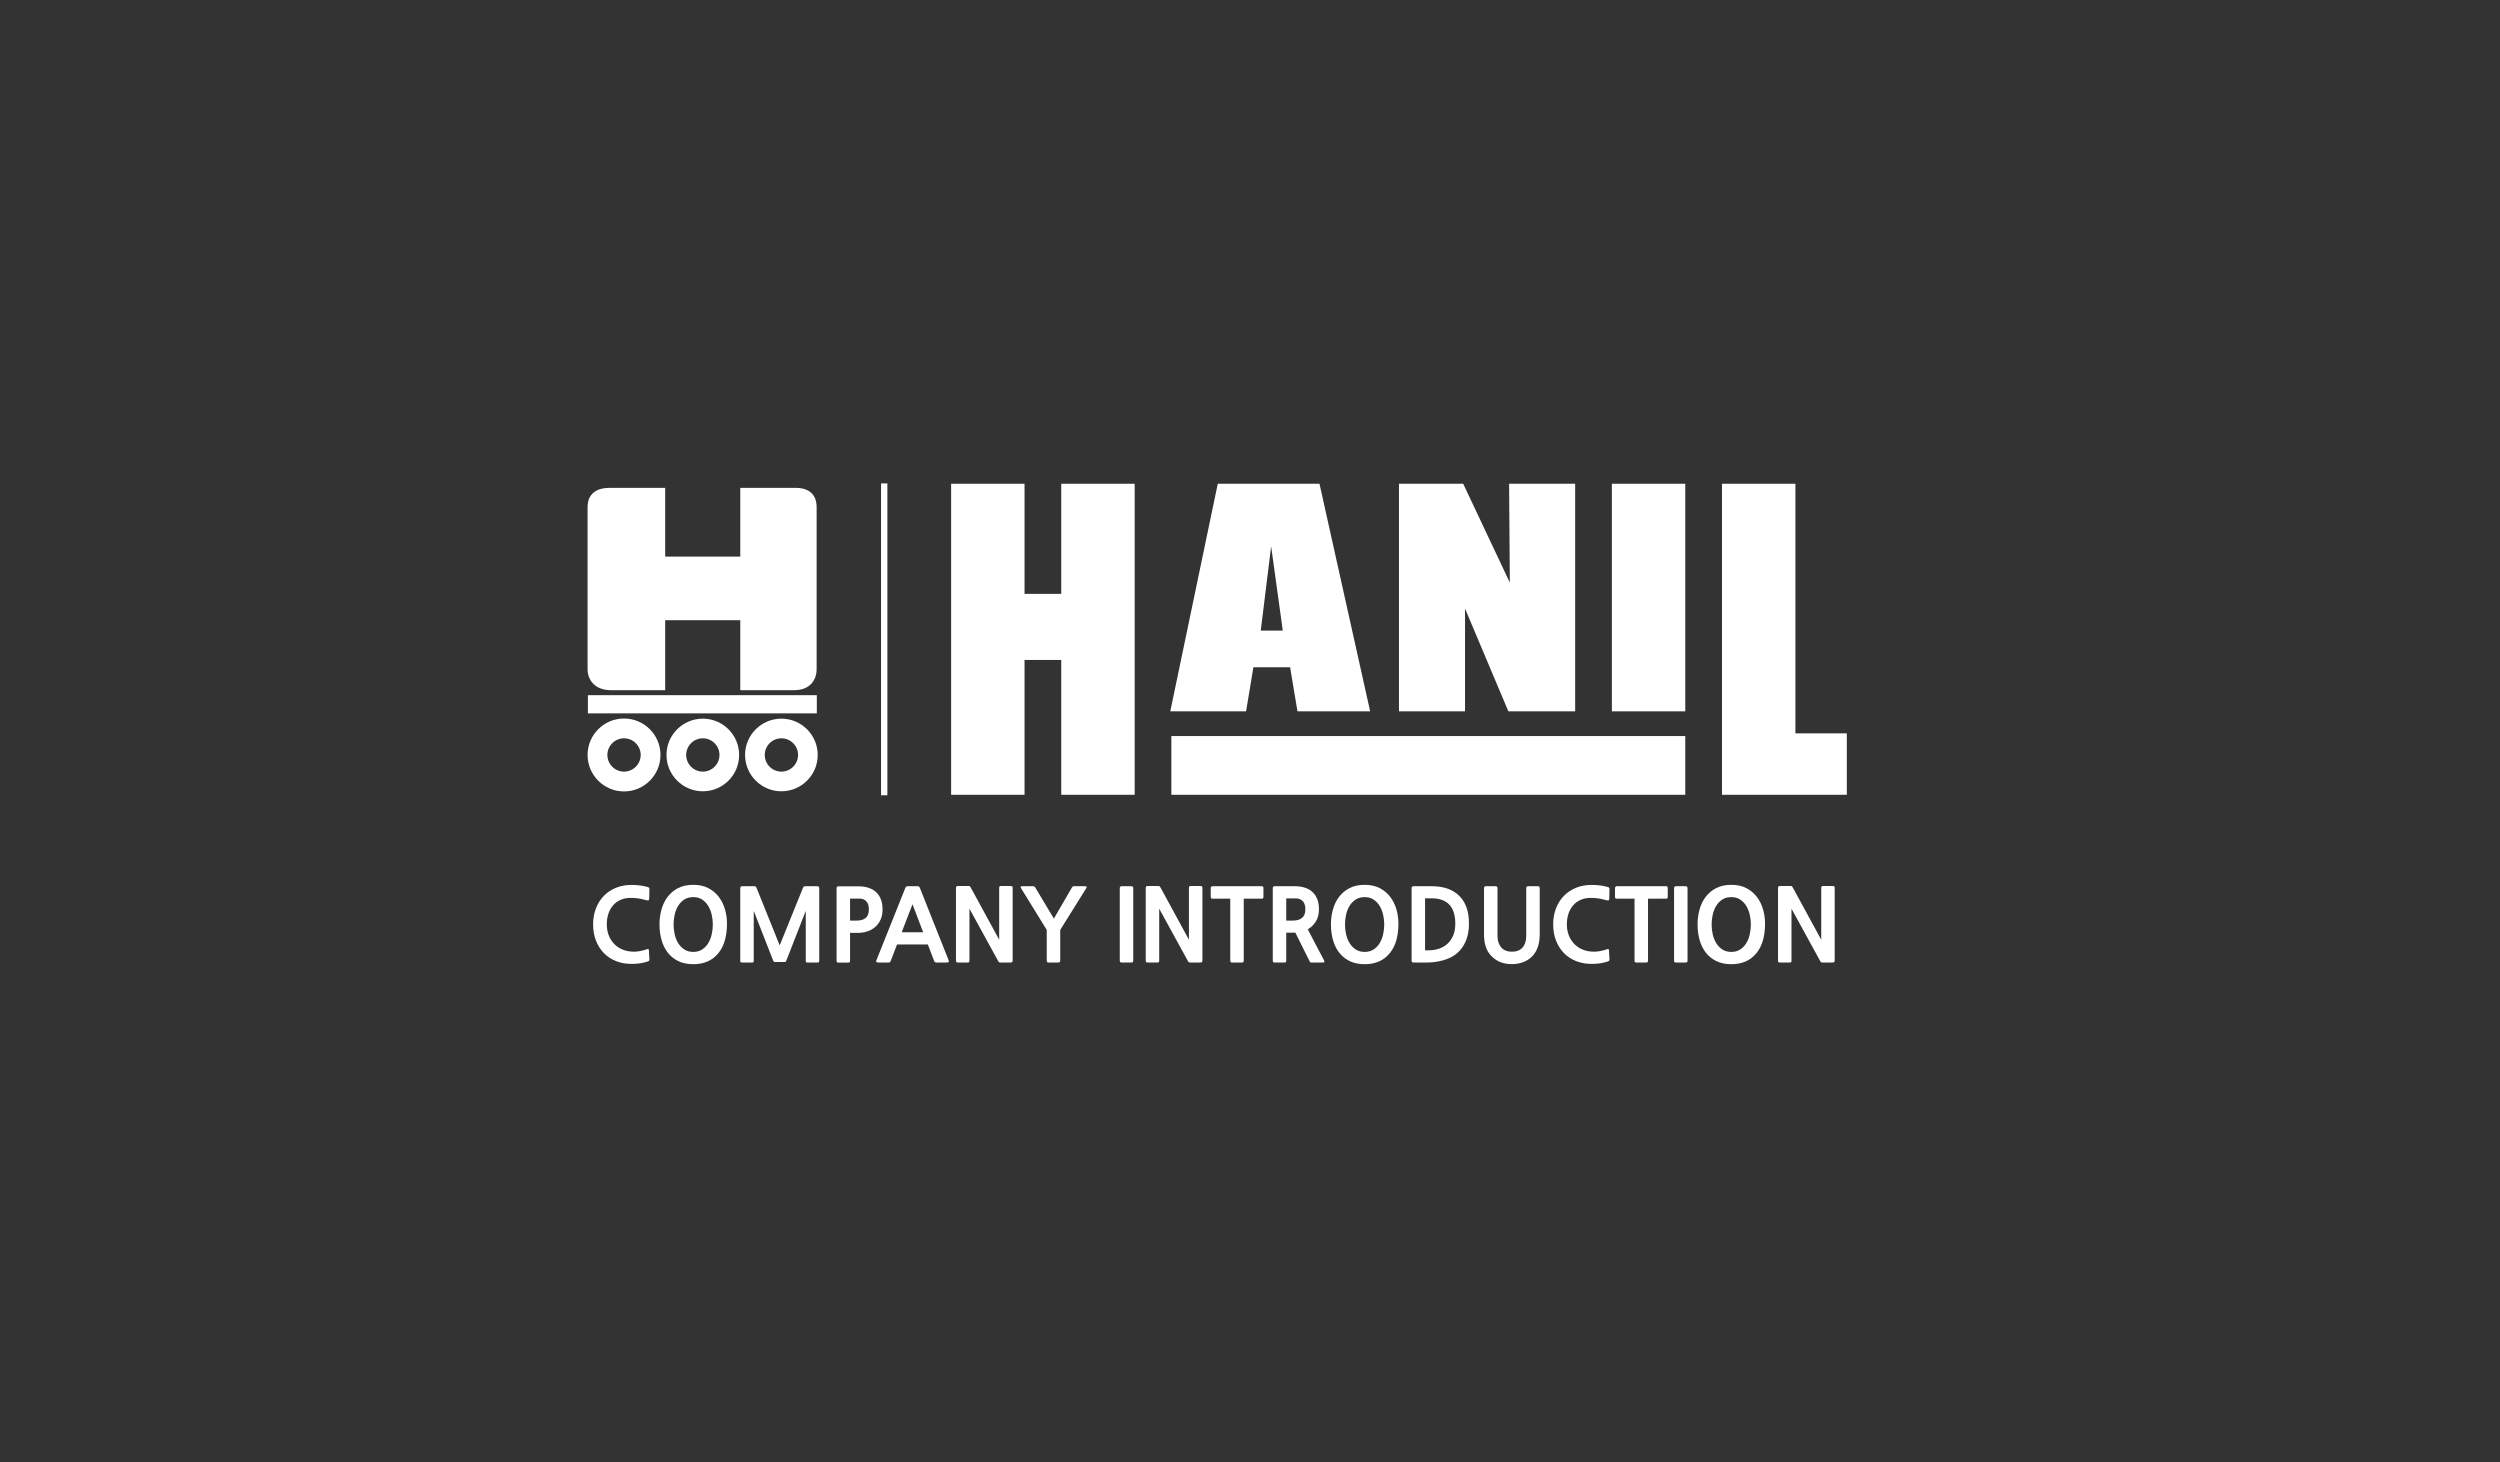 <?xml version="1.0" encoding="utf-8"?>
<!-- Generator: Adobe Illustrator 16.0.0, SVG Export Plug-In . SVG Version: 6.00 Build 0)  -->
<!DOCTYPE svg PUBLIC "-//W3C//DTD SVG 1.1//EN" "http://www.w3.org/Graphics/SVG/1.1/DTD/svg11.dtd">
<svg version="1.1" id="Layer_1" xmlns="http://www.w3.org/2000/svg" xmlns:xlink="http://www.w3.org/1999/xlink" x="0px" y="0px"
	 width="530px" height="310px" viewBox="0 0 530 310" enable-background="new 0 0 530 310" xml:space="preserve">
<rect x="0" y="0" width="530" height="310" fill="#333333" stroke="none"/>
<g>
	<polygon fill="#FFFFFF" points="224.984,102.556 224.984,125.901 217.202,125.901 217.202,102.556 201.639,102.556 
		201.639,168.495 217.202,168.495 217.202,139.91 224.984,139.91 224.984,168.495 240.549,168.495 240.549,102.556 	"/>
	<path fill="#FFFFFF" d="M290.471,150.804l-10.738-48.248h-21.566l-10.064,48.248h16.064l1.555-9.337h7.783l1.559,9.337H290.471
		L290.471,150.804z M267.279,133.683l2.203-17.854l2.467,17.854H267.279z"/>
	<polygon fill="#FFFFFF" points="296.58,102.556 296.58,150.804 310.586,150.804 310.586,129.015 319.773,150.804 333.934,150.804 
		333.934,102.556 319.928,102.556 320.086,123.518 310.197,102.556 	"/>
	<rect x="341.717" y="102.556" fill="#FFFFFF" width="15.563" height="48.248"/>
	<polygon fill="#FFFFFF" points="365.063,102.556 365.063,168.495 391.523,168.495 391.523,155.474 380.627,155.474 
		380.627,102.556 	"/>
	<rect x="248.33" y="156.044" fill="#FFFFFF" width="108.951" height="12.451"/>
	<g>
		<g>
			<path fill="#FFFFFF" d="M168.313,146.321c3.488,0,4.811-2.234,4.811-4.451v-34.355c0-3.496-2.696-4.087-4.365-4.087h-11.821
				v14.568h-15.917v-14.568h-11.923c-1.668,0-4.533,0.591-4.533,4.087v34.353c0,2.219,1.492,4.454,4.98,4.454h11.476v-14.837h15.917
				v14.837H168.313z"/>
			<path fill="#FFFFFF" d="M148.999,167.753c-4.247,0-7.702-3.453-7.702-7.699s3.455-7.699,7.702-7.699
				c4.245,0,7.699,3.455,7.699,7.699C156.698,164.3,153.244,167.753,148.999,167.753z M149,156.521c-1.948,0-3.532,1.59-3.532,3.533
				c0,1.947,1.584,3.531,3.532,3.531c1.946,0,3.53-1.584,3.53-3.531C152.53,158.108,150.945,156.521,149,156.521z"/>
			<path fill="#FFFFFF" d="M165.657,167.753c-4.247,0-7.702-3.453-7.702-7.699s3.456-7.699,7.702-7.699
				c4.245,0,7.699,3.455,7.699,7.699C173.356,164.3,169.902,167.753,165.657,167.753z M165.658,156.521
				c-1.948,0-3.532,1.59-3.532,3.533c0,1.947,1.584,3.531,3.532,3.531c1.946,0,3.53-1.584,3.53-3.531
				C169.188,158.108,167.604,156.521,165.658,156.521z"/>
			<path fill="#FFFFFF" d="M132.295,167.782c-4.262,0-7.729-3.467-7.729-7.729c0-4.264,3.467-7.729,7.729-7.729
				c4.263,0,7.729,3.467,7.729,7.729S136.558,167.782,132.295,167.782z M132.295,156.521c-1.947,0-3.531,1.588-3.531,3.531
				c0,1.947,1.585,3.533,3.531,3.533c1.946,0,3.533-1.586,3.533-3.533C135.828,158.108,134.242,156.521,132.295,156.521z"/>
			<rect x="124.632" y="147.377" fill="#FFFFFF" width="48.531" height="3.854"/>
		</g>
	</g>
	<rect x="186.785" y="102.483" fill="#FFFFFF" width="1.341" height="66.114"/>
	<g>
		<path fill="#FFFFFF" d="M137.295,203.841c-0.407,0.141-0.886,0.26-1.439,0.357c-0.554,0.098-1.208,0.148-1.964,0.148
			c-1.205,0-2.308-0.201-3.309-0.6c-1.001-0.398-1.859-0.967-2.573-1.701c-0.714-0.736-1.271-1.617-1.67-2.646
			c-0.399-1.029-0.599-2.176-0.599-3.436c0-1.232,0.2-2.363,0.599-3.393c0.399-1.029,0.956-1.912,1.67-2.646
			c0.714-0.736,1.572-1.307,2.573-1.713c1.001-0.406,2.104-0.609,3.309-0.609c0.63,0,1.239,0.039,1.828,0.115
			c0.588,0.078,1.134,0.193,1.639,0.348c0.196,0.07,0.297,0.154,0.304,0.252c0.007,0.098,0.011,0.217,0.011,0.357l-0.042,1.807
			c0,0.238-0.056,0.371-0.168,0.398c-0.112,0.029-0.294,0.008-0.546-0.063c-0.63-0.182-1.194-0.305-1.691-0.367
			c-0.498-0.064-1.012-0.096-1.544-0.096c-0.785,0-1.488,0.137-2.111,0.41c-0.624,0.273-1.152,0.658-1.586,1.156
			c-0.435,0.496-0.767,1.088-0.998,1.773c-0.231,0.688-0.347,1.443-0.347,2.27c0,0.813,0.126,1.559,0.378,2.236
			c0.252,0.68,0.602,1.27,1.05,1.766c0.448,0.498,0.977,0.896,1.586,1.197s1.278,0.486,2.006,0.557
			c0.672,0.07,1.316,0.045,1.933-0.074c0.616-0.117,1.12-0.248,1.512-0.389c0.182-0.068,0.301-0.086,0.357-0.051
			c0.056,0.035,0.091,0.121,0.105,0.262l0.105,1.891c0.014,0.154-0.007,0.26-0.063,0.314
			C137.554,203.729,137.449,203.786,137.295,203.841z"/>
		<path fill="#FFFFFF" d="M152.357,201.993c-0.659,0.826-1.436,1.436-2.332,1.828c-0.896,0.391-1.912,0.588-3.046,0.588
			c-1.26,0-2.342-0.229-3.246-0.684s-1.646-1.07-2.227-1.848c-0.582-0.777-1.009-1.674-1.282-2.689s-0.41-2.082-0.41-3.203
			c0-1.094,0.14-2.146,0.42-3.162c0.28-1.016,0.714-1.912,1.302-2.689s1.331-1.396,2.227-1.859c0.896-0.461,1.968-0.691,3.214-0.691
			c1.232,0,2.296,0.234,3.193,0.703c0.896,0.469,1.639,1.092,2.227,1.869c0.588,0.777,1.025,1.67,1.313,2.678
			c0.287,1.01,0.423,2.059,0.409,3.152c-0.014,1.232-0.161,2.35-0.441,3.35C153.4,200.337,152.958,201.224,152.357,201.993z
			 M146.979,190.187c-0.729,0-1.355,0.166-1.88,0.494c-0.525,0.33-0.959,0.768-1.302,1.313c-0.343,0.547-0.595,1.166-0.756,1.859
			s-0.242,1.404-0.242,2.133s0.081,1.439,0.242,2.131c0.161,0.693,0.413,1.314,0.756,1.859c0.343,0.547,0.777,0.988,1.302,1.324
			c0.525,0.336,1.152,0.504,1.88,0.504c0.714,0,1.334-0.168,1.859-0.504c0.525-0.336,0.956-0.777,1.292-1.324
			c0.336-0.545,0.584-1.168,0.746-1.869c0.161-0.699,0.241-1.408,0.241-2.121c0-0.701-0.081-1.396-0.241-2.09
			c-0.162-0.693-0.41-1.314-0.746-1.859c-0.336-0.547-0.763-0.99-1.281-1.334C148.33,190.358,147.707,190.187,146.979,190.187z"/>
		<path fill="#FFFFFF" d="M171.221,204.052c-0.182,0-0.294-0.025-0.336-0.074s-0.063-0.156-0.063-0.324v-10.547l-4.097,10.482
			c-0.07,0.154-0.133,0.252-0.189,0.295c-0.056,0.041-0.161,0.063-0.315,0.063h-1.828c-0.154,0-0.263-0.021-0.326-0.063
			c-0.063-0.043-0.123-0.141-0.179-0.295l-4.096-10.482v10.547c0,0.168-0.021,0.275-0.063,0.324s-0.154,0.074-0.336,0.074h-2.059
			c-0.182,0-0.294-0.025-0.336-0.074s-0.063-0.156-0.063-0.324v-15.146c0-0.295,0.031-0.473,0.094-0.535
			c0.063-0.064,0.234-0.096,0.515-0.096h2.353c0.126,0,0.224,0.021,0.294,0.063c0.07,0.043,0.133,0.135,0.189,0.273l4.916,12.205
			l4.937-12.205c0.084-0.223,0.259-0.336,0.525-0.336h2.29c0.294,0,0.473,0.031,0.536,0.096c0.063,0.063,0.095,0.24,0.095,0.535
			v15.146c0,0.168-0.025,0.275-0.074,0.324c-0.049,0.049-0.158,0.074-0.326,0.074H171.221z"/>
		<path fill="#FFFFFF" d="M180.211,197.771v5.861c0,0.195-0.032,0.318-0.095,0.367s-0.171,0.074-0.325,0.074h-2.017
			c-0.14,0-0.245-0.025-0.315-0.074c-0.07-0.049-0.105-0.172-0.105-0.367v-15.314c0-0.168,0.039-0.279,0.116-0.336
			c0.077-0.057,0.171-0.084,0.283-0.084h4.202c0.77,0,1.474,0.098,2.111,0.293c0.637,0.197,1.18,0.498,1.628,0.904
			c0.448,0.406,0.794,0.914,1.04,1.523s0.368,1.334,0.368,2.174c0,0.813-0.136,1.527-0.41,2.143
			c-0.273,0.617-0.644,1.135-1.113,1.555s-1.029,0.738-1.681,0.955c-0.651,0.219-1.355,0.326-2.111,0.326H180.211z M180.211,190.503
			v4.662h1.386c0.84,0,1.484-0.188,1.933-0.566s0.672-0.988,0.672-1.828c0-0.742-0.178-1.305-0.536-1.691
			c-0.357-0.385-0.83-0.576-1.418-0.576H180.211z"/>
		<path fill="#FFFFFF" d="M198.614,204.052c-0.154,0-0.273-0.018-0.357-0.053s-0.161-0.137-0.231-0.305l-1.323-3.467h-6.533
			l-1.324,3.467c-0.07,0.168-0.144,0.27-0.22,0.305c-0.077,0.035-0.193,0.053-0.347,0.053h-2.038c-0.225,0-0.372-0.039-0.441-0.115
			c-0.07-0.078-0.063-0.215,0.021-0.41l6.113-15.293c0.098-0.238,0.266-0.357,0.504-0.357h2.038c0.182,0,0.301,0.025,0.357,0.074
			c0.056,0.049,0.119,0.15,0.189,0.305l6.071,15.271c0.084,0.211,0.095,0.35,0.032,0.42s-0.214,0.105-0.452,0.105H198.614z
			 M191.157,197.644h4.559l-2.269-5.943L191.157,197.644z"/>
		<path fill="#FFFFFF" d="M212.142,204.052c-0.168,0-0.28-0.018-0.336-0.053c-0.056-0.035-0.126-0.129-0.21-0.283l-6.071-11.07
			v10.902c0,0.223-0.021,0.363-0.063,0.42c-0.042,0.055-0.175,0.084-0.399,0.084h-1.912c-0.21,0-0.343-0.029-0.399-0.084
			c-0.056-0.057-0.084-0.197-0.084-0.42v-15.146c0-0.238,0.024-0.393,0.073-0.463c0.049-0.068,0.2-0.104,0.452-0.104h2.08
			c0.168,0,0.28,0.02,0.336,0.063c0.056,0.041,0.133,0.154,0.231,0.336l5.987,10.986v-10.881c0-0.211,0.024-0.348,0.073-0.41
			c0.049-0.063,0.179-0.094,0.389-0.094h1.891c0.252,0,0.399,0.035,0.441,0.104c0.042,0.07,0.063,0.203,0.063,0.4v15.125
			c0,0.266-0.028,0.43-0.084,0.494c-0.056,0.063-0.21,0.094-0.462,0.094H212.142z"/>
		<path fill="#FFFFFF" d="M224.767,203.632c0,0.168-0.031,0.279-0.095,0.336c-0.063,0.055-0.171,0.084-0.325,0.084h-2.017
			c-0.154,0-0.262-0.029-0.325-0.084c-0.063-0.057-0.095-0.168-0.095-0.336v-6.492l-5.399-8.76
			c-0.112-0.182-0.154-0.311-0.126-0.389c0.028-0.076,0.161-0.115,0.399-0.115h2.206c0.21,0,0.371,0.092,0.483,0.273l3.95,6.596
			l3.823-6.596c0.111-0.182,0.258-0.273,0.441-0.273h2.311c0.238,0,0.359,0.049,0.367,0.146c0.008,0.1-0.045,0.232-0.158,0.4
			l-5.44,8.717V203.632z"/>
		<path fill="#FFFFFF" d="M237.813,204.052c-0.154,0-0.264-0.029-0.326-0.084c-0.063-0.057-0.094-0.168-0.094-0.336v-15.336
			c0-0.279,0.139-0.42,0.42-0.42h2.016c0.281,0,0.42,0.141,0.42,0.42v15.336c0,0.168-0.031,0.279-0.094,0.336
			c-0.063,0.055-0.172,0.084-0.326,0.084H237.813z"/>
		<path fill="#FFFFFF" d="M252.369,204.052c-0.168,0-0.279-0.018-0.336-0.053c-0.055-0.035-0.125-0.129-0.209-0.283l-6.072-11.07
			v10.902c0,0.223-0.02,0.363-0.063,0.42c-0.041,0.055-0.176,0.084-0.398,0.084h-1.912c-0.211,0-0.344-0.029-0.398-0.084
			c-0.057-0.057-0.084-0.197-0.084-0.42v-15.146c0-0.238,0.023-0.393,0.072-0.463c0.049-0.068,0.199-0.104,0.451-0.104h2.08
			c0.168,0,0.281,0.02,0.336,0.063c0.057,0.041,0.133,0.154,0.232,0.336l5.986,10.986v-10.881c0-0.211,0.023-0.348,0.074-0.41
			c0.049-0.063,0.178-0.094,0.389-0.094h1.891c0.252,0,0.398,0.035,0.441,0.104c0.041,0.07,0.063,0.203,0.063,0.4v15.125
			c0,0.266-0.029,0.43-0.084,0.494c-0.057,0.063-0.211,0.094-0.463,0.094H252.369z"/>
		<path fill="#FFFFFF" d="M263.672,190.522v13.109c0,0.168-0.031,0.279-0.096,0.336c-0.063,0.055-0.164,0.084-0.305,0.084h-2.059
			c-0.139,0-0.24-0.029-0.305-0.084c-0.063-0.057-0.094-0.168-0.094-0.336v-13.109h-3.719c-0.154,0-0.262-0.027-0.324-0.084
			c-0.064-0.055-0.096-0.16-0.096-0.314v-1.828c0-0.279,0.141-0.42,0.42-0.42h10.336c0.182,0,0.297,0.031,0.348,0.096
			c0.049,0.063,0.072,0.17,0.072,0.324v1.828c0,0.154-0.023,0.26-0.072,0.314c-0.051,0.057-0.166,0.084-0.348,0.084H263.672z"/>
		<path fill="#FFFFFF" d="M278.104,204.052c-0.168,0-0.277-0.018-0.326-0.053s-0.109-0.129-0.178-0.283l-2.984-5.988h-1.932v5.883
			c0,0.195-0.029,0.318-0.084,0.367c-0.057,0.049-0.162,0.074-0.314,0.074h-2.039c-0.141,0-0.244-0.025-0.314-0.074
			s-0.105-0.172-0.105-0.367v-15.314c0-0.168,0.039-0.279,0.115-0.336c0.078-0.055,0.172-0.084,0.283-0.084h4.223
			c0.785,0,1.496,0.098,2.133,0.295c0.637,0.195,1.18,0.496,1.629,0.902c0.447,0.406,0.793,0.914,1.039,1.523
			c0.244,0.609,0.367,1.334,0.367,2.174c0,1.008-0.217,1.867-0.65,2.574c-0.436,0.707-1.008,1.264-1.723,1.67l3.402,6.49
			c0.113,0.211,0.154,0.354,0.127,0.432c-0.029,0.076-0.146,0.115-0.357,0.115H278.104z M272.684,190.46v4.705h1.408
			c0.84,0,1.49-0.191,1.953-0.576c0.461-0.387,0.693-0.998,0.693-1.84c0-0.756-0.186-1.326-0.557-1.711s-0.852-0.578-1.439-0.578
			H272.684z"/>
		<path fill="#FFFFFF" d="M294.699,201.993c-0.66,0.826-1.438,1.436-2.332,1.828c-0.896,0.391-1.912,0.588-3.047,0.588
			c-1.26,0-2.342-0.229-3.246-0.684c-0.902-0.455-1.645-1.07-2.227-1.848c-0.58-0.777-1.008-1.674-1.281-2.689
			s-0.41-2.082-0.41-3.203c0-1.094,0.141-2.146,0.422-3.162c0.279-1.016,0.713-1.912,1.301-2.689
			c0.59-0.777,1.332-1.396,2.227-1.859c0.896-0.461,1.969-0.691,3.215-0.691c1.232,0,2.297,0.234,3.193,0.703
			s1.639,1.092,2.227,1.869s1.025,1.67,1.313,2.678c0.287,1.01,0.424,2.059,0.41,3.152c-0.014,1.232-0.162,2.35-0.441,3.35
			C295.742,200.337,295.301,201.224,294.699,201.993z M289.32,190.187c-0.729,0-1.355,0.166-1.881,0.494
			c-0.523,0.33-0.959,0.768-1.301,1.313c-0.344,0.547-0.596,1.166-0.758,1.859c-0.16,0.693-0.24,1.404-0.24,2.133
			s0.08,1.439,0.24,2.131c0.162,0.693,0.414,1.314,0.758,1.859c0.342,0.547,0.777,0.988,1.301,1.324
			c0.525,0.336,1.152,0.504,1.881,0.504c0.715,0,1.334-0.168,1.859-0.504s0.955-0.777,1.291-1.324
			c0.338-0.545,0.586-1.168,0.746-1.869c0.162-0.699,0.242-1.408,0.242-2.121c0-0.701-0.08-1.396-0.242-2.09
			c-0.16-0.693-0.408-1.314-0.746-1.859c-0.336-0.547-0.762-0.99-1.281-1.334C290.672,190.358,290.049,190.187,289.32,190.187z"/>
		<path fill="#FFFFFF" d="M308.773,202.183c-0.379,0.322-0.813,0.598-1.303,0.83c-0.49,0.23-1.006,0.422-1.545,0.576
			s-1.1,0.27-1.68,0.348c-0.582,0.076-1.152,0.115-1.713,0.115h-2.646c-0.154,0-0.273-0.008-0.357-0.021s-0.146-0.041-0.189-0.084
			c-0.041-0.041-0.066-0.105-0.072-0.189c-0.008-0.084-0.012-0.203-0.012-0.355v-14.811c0-0.168,0.004-0.301,0.012-0.4
			c0.006-0.098,0.031-0.168,0.072-0.209c0.043-0.043,0.109-0.07,0.201-0.084c0.09-0.014,0.219-0.021,0.389-0.021h3.633
			c2.689,0,4.727,0.791,6.113,2.375c0.588,0.686,1.025,1.484,1.313,2.395s0.432,2.002,0.432,3.277c0,1.316-0.229,2.518-0.684,3.602
			C310.281,200.61,309.627,201.495,308.773,202.183z M307.492,192.056c-0.408-0.518-0.943-0.916-1.607-1.197
			c-0.666-0.279-1.461-0.42-2.385-0.42h-1.387v11.029h0.693c0.826,0,1.59-0.119,2.289-0.357c0.701-0.238,1.303-0.596,1.807-1.07
			c0.506-0.477,0.9-1.063,1.188-1.754c0.287-0.693,0.432-1.504,0.432-2.428C308.521,194.22,308.178,192.952,307.492,192.056z"/>
		<path fill="#FFFFFF" d="M324.381,203.147c-0.533,0.422-1.123,0.732-1.775,0.936c-0.65,0.203-1.348,0.305-2.09,0.305
			c-0.756,0-1.449-0.098-2.08-0.295c-0.631-0.195-1.211-0.51-1.744-0.945c-0.729-0.572-1.256-1.277-1.586-2.109
			c-0.328-0.834-0.492-1.783-0.492-2.848v-9.852c0-0.127,0.023-0.234,0.072-0.326s0.164-0.137,0.348-0.137h2.016
			c0.281,0,0.42,0.141,0.42,0.42v10.105c0,1.021,0.264,1.838,0.789,2.447s1.277,0.914,2.258,0.914c0.994,0,1.75-0.299,2.27-0.895
			c0.518-0.594,0.775-1.418,0.775-2.467v-10.105c0-0.279,0.141-0.42,0.422-0.42h2.016c0.182,0,0.297,0.045,0.348,0.137
			c0.049,0.092,0.072,0.199,0.072,0.326v9.852c0,1.051-0.168,2-0.504,2.848C325.578,201.884,325.066,202.589,324.381,203.147z"/>
		<path fill="#FFFFFF" d="M340.83,203.841c-0.408,0.141-0.887,0.26-1.439,0.357c-0.555,0.098-1.209,0.148-1.965,0.148
			c-1.205,0-2.307-0.201-3.309-0.6s-1.859-0.967-2.572-1.701c-0.715-0.736-1.271-1.617-1.672-2.646
			c-0.398-1.029-0.598-2.176-0.598-3.436c0-1.232,0.199-2.363,0.598-3.393c0.4-1.029,0.957-1.912,1.672-2.646
			c0.713-0.736,1.57-1.307,2.572-1.713s2.104-0.609,3.309-0.609c0.631,0,1.24,0.039,1.828,0.115
			c0.588,0.078,1.135,0.193,1.639,0.348c0.195,0.07,0.297,0.154,0.305,0.252c0.006,0.098,0.01,0.217,0.01,0.357l-0.041,1.807
			c0,0.238-0.057,0.371-0.168,0.398c-0.113,0.029-0.295,0.008-0.547-0.063c-0.631-0.182-1.193-0.305-1.691-0.367
			c-0.498-0.064-1.012-0.096-1.543-0.096c-0.785,0-1.488,0.137-2.111,0.41c-0.625,0.273-1.152,0.658-1.586,1.156
			c-0.436,0.496-0.768,1.088-0.998,1.773c-0.232,0.688-0.348,1.443-0.348,2.27c0,0.813,0.127,1.559,0.379,2.236
			c0.252,0.68,0.602,1.27,1.051,1.766c0.447,0.498,0.977,0.896,1.586,1.197s1.277,0.486,2.006,0.557
			c0.672,0.07,1.316,0.045,1.932-0.074c0.617-0.117,1.121-0.248,1.514-0.389c0.182-0.068,0.301-0.086,0.357-0.051
			c0.055,0.035,0.09,0.121,0.104,0.262l0.105,1.891c0.014,0.154-0.008,0.26-0.063,0.314
			C341.088,203.729,340.982,203.786,340.83,203.841z"/>
		<path fill="#FFFFFF" d="M349.379,190.522v13.109c0,0.168-0.031,0.279-0.094,0.336c-0.064,0.055-0.166,0.084-0.305,0.084h-2.059
			c-0.141,0-0.242-0.029-0.305-0.084c-0.064-0.057-0.096-0.168-0.096-0.336v-13.109h-3.717c-0.154,0-0.264-0.027-0.326-0.084
			c-0.063-0.055-0.096-0.16-0.096-0.314v-1.828c0-0.279,0.141-0.42,0.422-0.42h10.334c0.182,0,0.299,0.031,0.348,0.096
			c0.049,0.063,0.072,0.17,0.072,0.324v1.828c0,0.154-0.023,0.26-0.072,0.314c-0.049,0.057-0.166,0.084-0.348,0.084H349.379z"/>
		<path fill="#FFFFFF" d="M355.324,204.052c-0.154,0-0.264-0.029-0.326-0.084c-0.063-0.057-0.094-0.168-0.094-0.336v-15.336
			c0-0.279,0.139-0.42,0.42-0.42h2.016c0.281,0,0.42,0.141,0.42,0.42v15.336c0,0.168-0.031,0.279-0.094,0.336
			c-0.063,0.055-0.172,0.084-0.326,0.084H355.324z"/>
		<path fill="#FFFFFF" d="M372.424,201.993c-0.658,0.826-1.436,1.436-2.332,1.828c-0.896,0.391-1.912,0.588-3.047,0.588
			c-1.26,0-2.342-0.229-3.244-0.684c-0.904-0.455-1.646-1.07-2.227-1.848c-0.582-0.777-1.01-1.674-1.283-2.689
			c-0.271-1.016-0.408-2.082-0.408-3.203c0-1.094,0.139-2.146,0.42-3.162c0.279-1.016,0.713-1.912,1.303-2.689
			c0.588-0.777,1.33-1.396,2.227-1.859c0.896-0.461,1.967-0.691,3.213-0.691c1.232,0,2.297,0.234,3.193,0.703
			s1.639,1.092,2.227,1.869s1.025,1.67,1.314,2.678c0.285,1.01,0.422,2.059,0.408,3.152c-0.014,1.232-0.16,2.35-0.441,3.35
			C373.467,200.337,373.025,201.224,372.424,201.993z M367.045,190.187c-0.729,0-1.354,0.166-1.879,0.494
			c-0.525,0.33-0.961,0.768-1.303,1.313c-0.344,0.547-0.596,1.166-0.756,1.859c-0.162,0.693-0.242,1.404-0.242,2.133
			s0.08,1.439,0.242,2.131c0.16,0.693,0.412,1.314,0.756,1.859c0.342,0.547,0.777,0.988,1.303,1.324s1.15,0.504,1.879,0.504
			c0.715,0,1.334-0.168,1.859-0.504s0.957-0.777,1.293-1.324c0.336-0.545,0.584-1.168,0.746-1.869c0.16-0.699,0.24-1.408,0.24-2.121
			c0-0.701-0.08-1.396-0.24-2.09c-0.162-0.693-0.41-1.314-0.746-1.859c-0.336-0.547-0.764-0.99-1.281-1.334
			C368.396,190.358,367.773,190.187,367.045,190.187z"/>
		<path fill="#FFFFFF" d="M386.414,204.052c-0.168,0-0.281-0.018-0.336-0.053c-0.057-0.035-0.127-0.129-0.211-0.283l-6.07-11.07
			v10.902c0,0.223-0.021,0.363-0.063,0.42c-0.043,0.055-0.176,0.084-0.4,0.084h-1.912c-0.209,0-0.342-0.029-0.398-0.084
			c-0.057-0.057-0.084-0.197-0.084-0.42v-15.146c0-0.238,0.025-0.393,0.074-0.463c0.049-0.068,0.199-0.104,0.451-0.104h2.08
			c0.168,0,0.279,0.02,0.336,0.063c0.055,0.041,0.133,0.154,0.23,0.336l5.988,10.986v-10.881c0-0.211,0.023-0.348,0.072-0.41
			s0.18-0.094,0.389-0.094h1.891c0.252,0,0.398,0.035,0.441,0.104c0.043,0.07,0.063,0.203,0.063,0.4v15.125
			c0,0.266-0.027,0.43-0.084,0.494c-0.055,0.063-0.209,0.094-0.461,0.094H386.414z"/>
	</g>
</g>
</svg>
